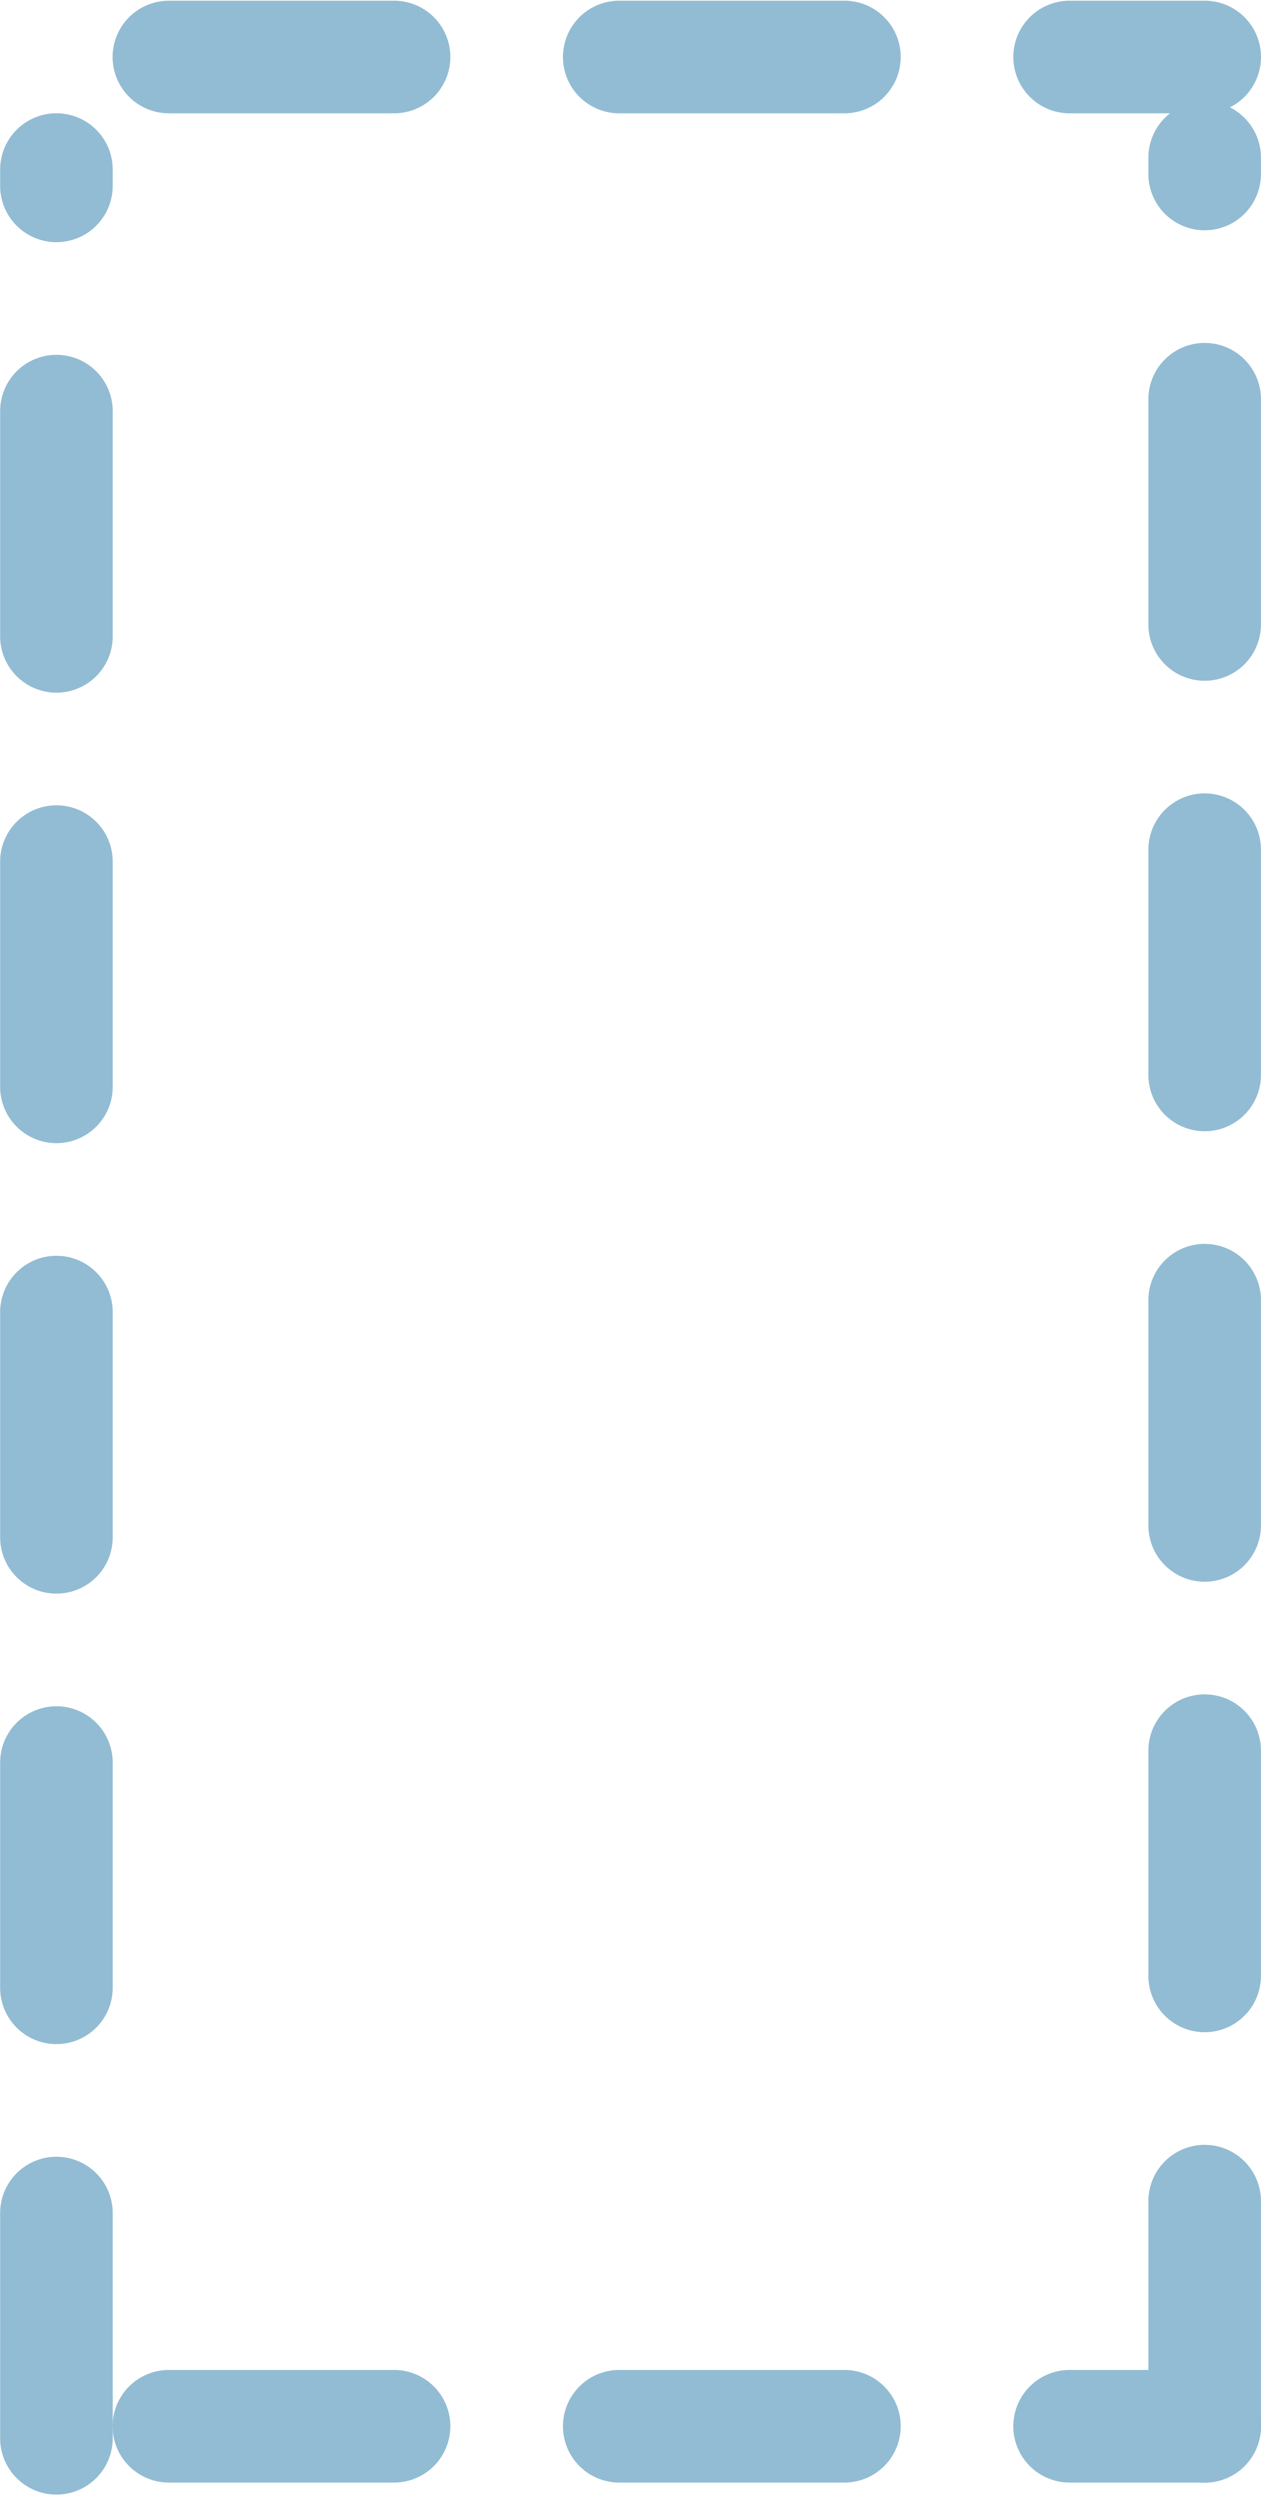 <?xml version="1.0" encoding="UTF-8"?> <svg xmlns="http://www.w3.org/2000/svg" width="112" height="222" viewBox="0 0 112 222" fill="none"> <line x1="15" y1="5.062" x2="107" y2="5.062" stroke="#92BCD3" stroke-width="10" stroke-linecap="round" stroke-dasharray="20 20"></line> <line x1="15" y1="215.436" x2="107" y2="215.436" stroke="#92BCD3" stroke-width="10" stroke-linecap="round" stroke-dasharray="20 20"></line> <line x1="106.996" y1="215.448" x2="106.996" y2="14" stroke="#92BCD3" stroke-width="10" stroke-linecap="round" stroke-dasharray="20 20"></line> <line x1="5.012" y1="216.505" x2="5.012" y2="15.057" stroke="#92BCD3" stroke-width="10" stroke-linecap="round" stroke-dasharray="20 20"></line> </svg> 